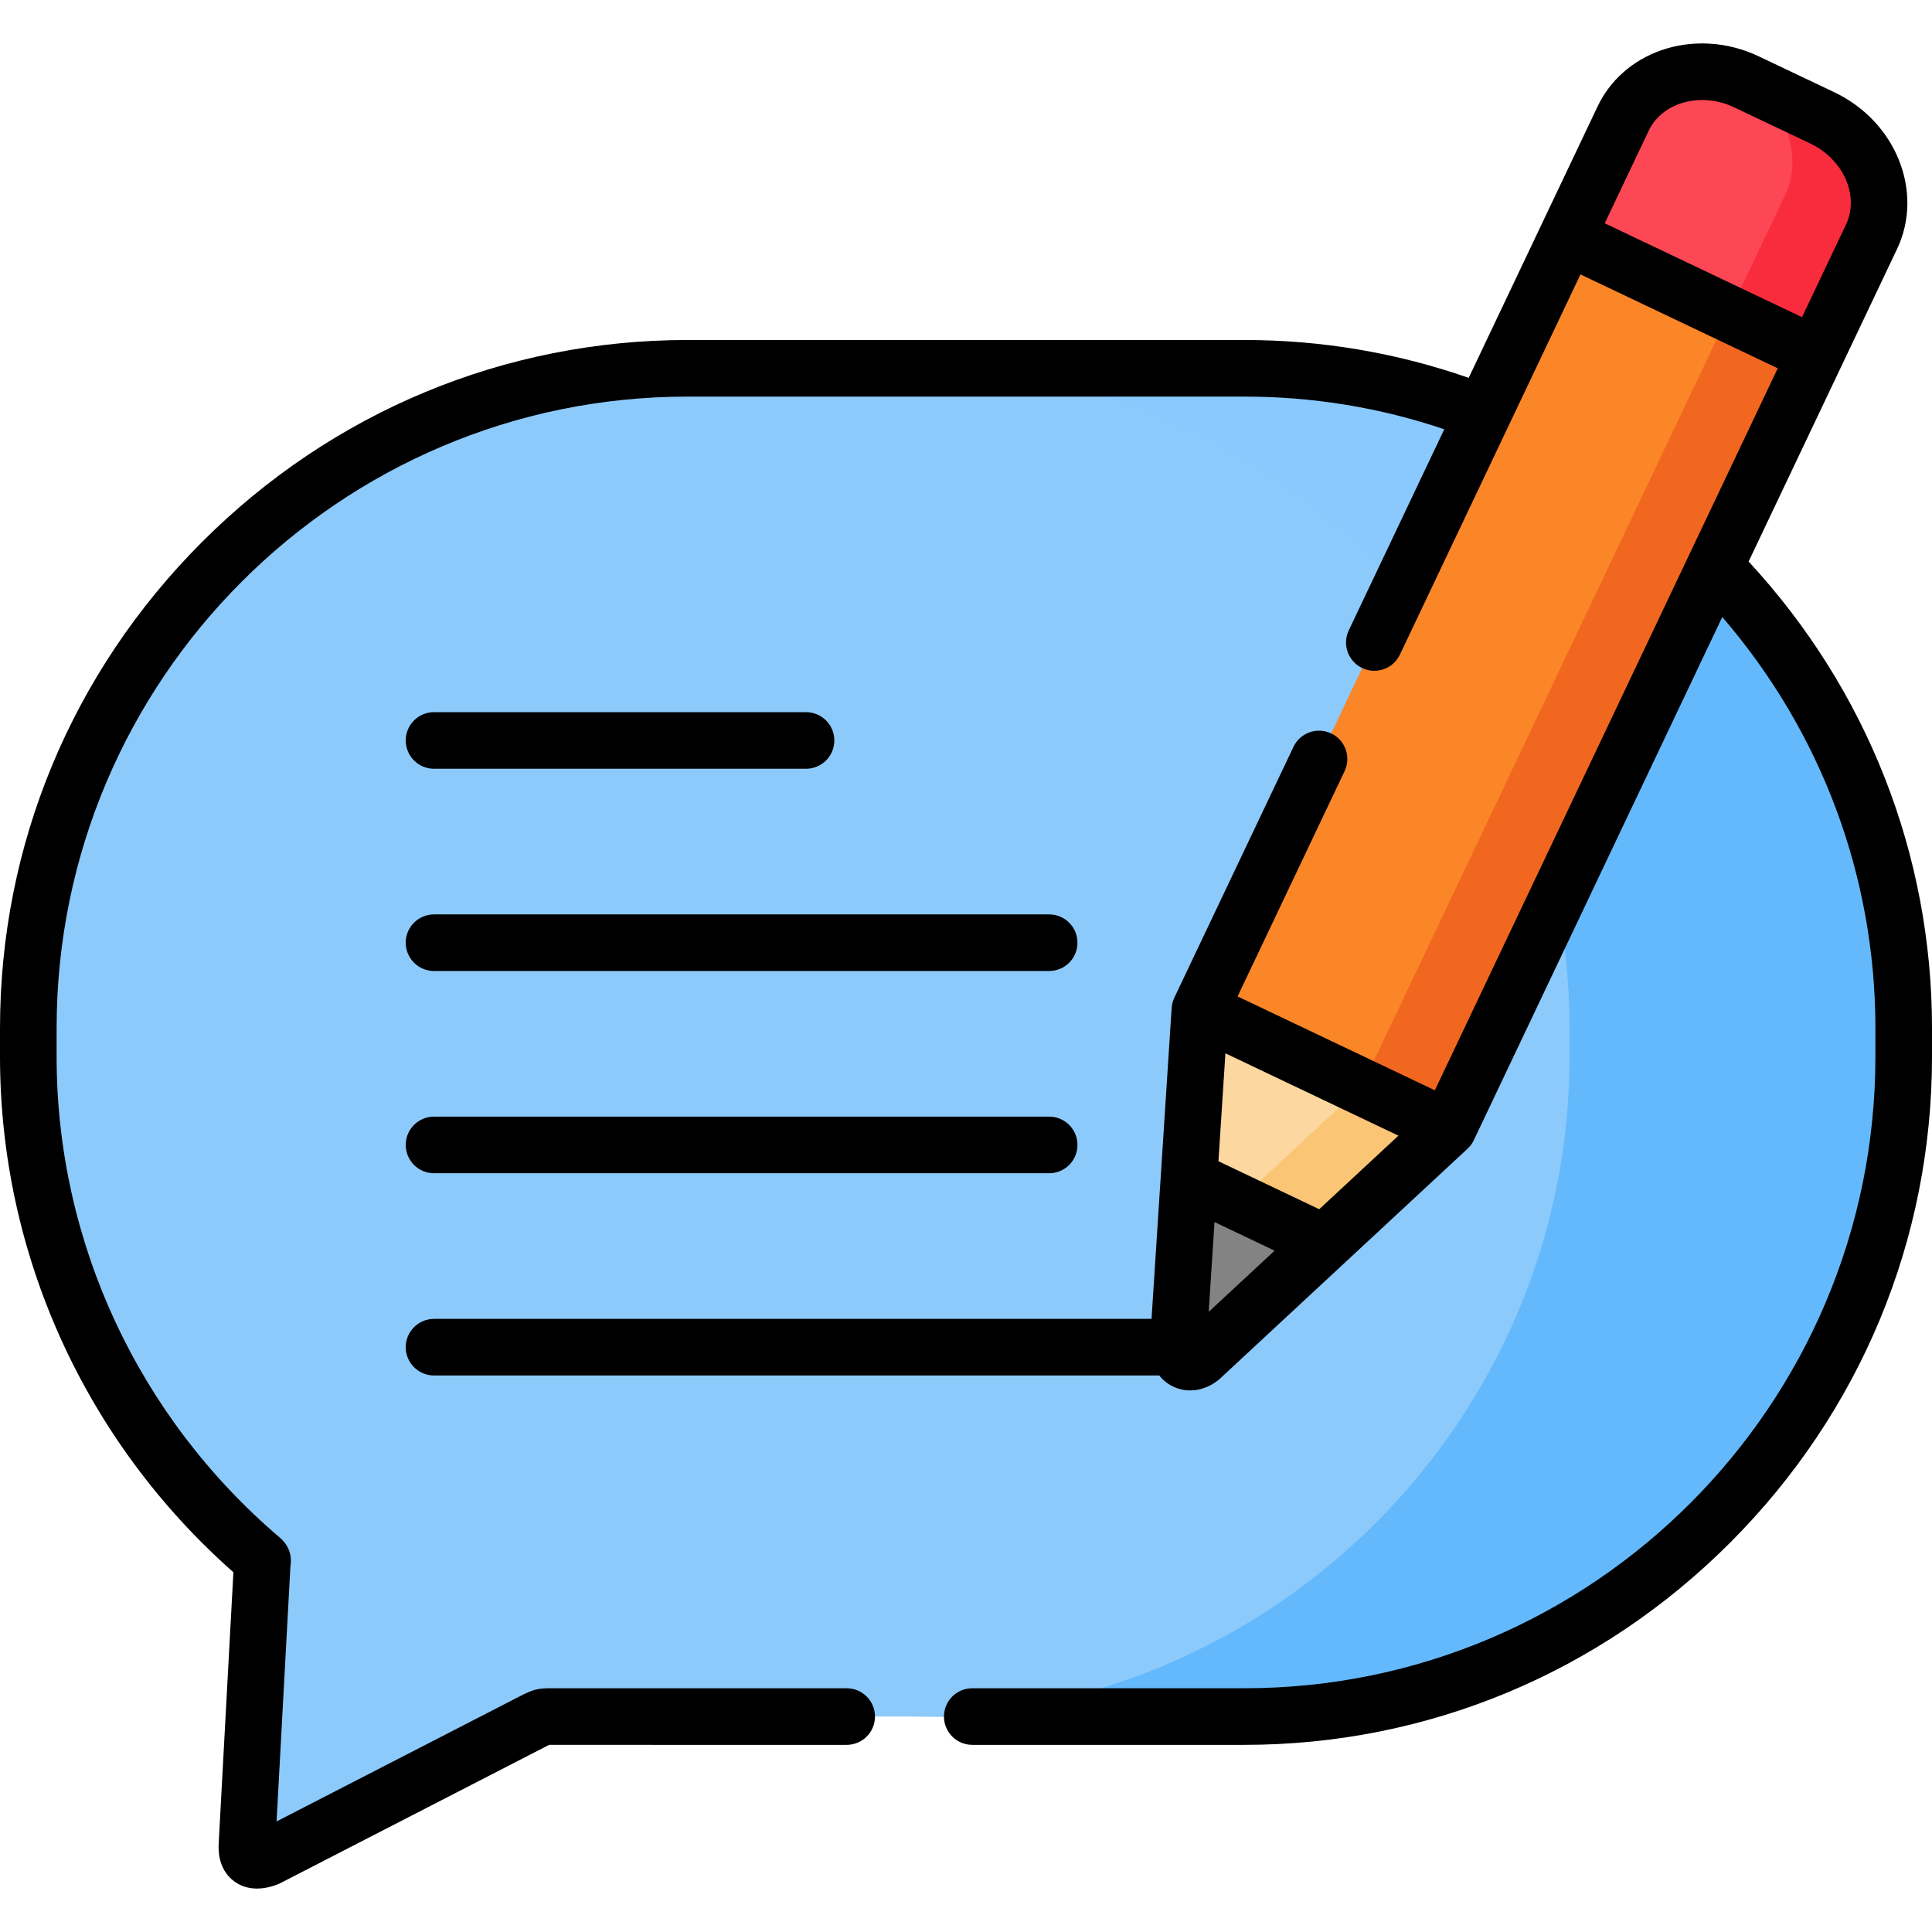 <svg id="Capa_1" enable-background="new 0 0 512 512" height="512" viewBox="0 0 512 512" width="512" xmlns="http://www.w3.org/2000/svg"><g><g><g><path clip-rule="evenodd" d="m182.2 97.603h147.6c96.066 0 174.7 78.678 174.7 174.863v7.576c0 96.184-78.633 174.863-174.7 174.863h-147.6-34.895c-3.742 0-3.317-.142-6.633 1.561l-69.874 35.949c-3.742 1.39-5.556.34-5.357-3.49l4.054-74.678c.085-.596.227-.681-.17-1.021-37.759-32.148-61.825-79.985-61.825-133.184v-7.576c0-96.184 78.605-174.863 174.7-174.863z" fill="#8dcafc" fill-rule="evenodd"/></g><g><path clip-rule="evenodd" d="m420.027 52.746-102.047 214.868 28.913 26.614 36.907 4.71 102.048-214.869z" fill="#fb8627" fill-rule="evenodd"/></g><g><path clip-rule="evenodd" d="m415.293 62.733 65.821 31.324 14.854-31.295c5.386-11.349-.482-25.536-13.039-31.522l-10.063-4.767-10.063-4.795c-12.557-5.987-27.269-1.589-32.655 9.76z" fill="#fd4755" fill-rule="evenodd"/></g><g><path clip-rule="evenodd" d="m350.975 329.411-15.506-17.847-20.381.766-2.891 44.687c.057 3.688 3.09 5.135 5.981 2.866z" fill="#9c9c9c" fill-rule="evenodd"/></g><g><path clip-rule="evenodd" d="m461.357 21.025c11.594 6.356 16.838 19.889 11.65 30.813l-14.854 31.267 22.961 10.952 14.854-31.295c5.386-11.349-.482-25.536-13.039-31.522l-10.063-4.767-10.063-4.795c-.483-.228-.965-.455-1.446-.653z" fill="#f92c3d" fill-rule="evenodd"/></g><g><path clip-rule="evenodd" d="m458.153 83.105-97.342 204.909 22.989 10.924 97.314-204.881z" fill="#f2671f" fill-rule="evenodd"/></g><g><path clip-rule="evenodd" d="m350.975 329.411-22.961-10.924-14.173 13.165-1.644 25.365c.057 3.688 3.09 5.135 5.981 2.866z" fill="#838383" fill-rule="evenodd"/></g><g><path clip-rule="evenodd" d="m383.8 298.938-65.82-31.324-2.892 44.716 35.887 17.081z" fill="#fcd79f" fill-rule="evenodd"/></g><g><path clip-rule="evenodd" d="m383.8 298.938-22.989-10.924-32.797 30.473 22.961 10.924z" fill="#fac574" fill-rule="evenodd"/></g><g><path clip-rule="evenodd" d="m241.246 97.603c51.421 0 97.796 22.528 129.856 58.193l21.969-46.248c-19.644-7.717-40.989-11.945-63.27-11.945z" fill="#8ac9fe" fill-rule="evenodd"/></g><g><path clip-rule="evenodd" d="m454.44 150.235-41.868 88.098c2.211 11.037 3.373 22.443 3.373 34.133v7.576c0 96.184-78.605 174.863-174.7 174.863h88.555c96.066 0 174.7-78.678 174.7-174.863v-7.576c0-47.44-19.134-90.652-50.06-122.231z" fill="#64b9fc" fill-rule="evenodd"/></g></g><g><path d="m115.019 310.92h163.021c4.142 0 7.5-3.358 7.5-7.5s-3.358-7.5-7.5-7.5h-163.021c-4.142 0-7.5 3.358-7.5 7.5s3.357 7.5 7.5 7.5z"/><path d="m115.019 257.324h163.021c4.142 0 7.5-3.358 7.5-7.5s-3.358-7.5-7.5-7.5h-163.021c-4.142 0-7.5 3.358-7.5 7.5s3.357 7.5 7.5 7.5z"/><path d="m115.019 203.727h98.589c4.142 0 7.5-3.358 7.5-7.5s-3.358-7.5-7.5-7.5h-98.589c-4.142 0-7.5 3.358-7.5 7.5s3.357 7.5 7.5 7.5z"/><path d="m463.401 148.814 24.427-51.432c.018-.036.042-.067.059-.104.026-.054.043-.109.068-.163l14.789-31.14c7.17-15.108-.271-33.729-16.605-41.516l-20.109-9.553c-8.208-3.914-17.661-4.472-25.936-1.532-7.506 2.667-13.445 7.94-16.722 14.845l-34.155 71.915c-19.077-6.653-39.029-10.032-59.417-10.032h-147.6c-48.48 0-94.184 19.022-128.691 53.562-34.506 34.538-53.509 80.281-53.509 128.802v7.575c0 52.253 22.507 101.859 61.852 136.63l-3.901 71.864c-.29 5.589 2.088 8.553 4.134 10.056 1.332.979 3.304 1.899 6.006 1.899 1.533 0 3.3-.296 5.319-1.046.28-.104.554-.225.819-.361l70.239-36.136c.374-.192.78-.401 1.069-.543.268-.003.623-.002.951 0l77.892.001c4.142 0 7.5-3.358 7.5-7.5s-3.358-7.5-7.5-7.5h-77.074l-.77-.001c-4.04-.04-5.176.275-8.925 2.203l-64.32 33.091 3.669-67.591c.667-3.956-1.425-6.437-2.773-7.592-37.615-32.026-59.187-78.487-59.187-127.474v-7.575c0-92.284 75.005-167.363 167.2-167.363h147.6c18.151 0 35.923 2.913 52.944 8.661l-25.307 53.285c-1.777 3.742-.184 8.215 3.557 9.993 3.743 1.777 8.216.184 9.993-3.558l47.853-100.758 52.276 24.878-90.87 191.336-52.276-24.878 28.362-59.708c1.777-3.742.185-8.215-3.556-9.993-3.743-1.777-8.216-.184-9.993 3.556l-31.578 66.479c-.408.858-.648 1.786-.71 2.734l-5.329 82.387h-190.147c-4.142 0-7.5 3.358-7.5 7.5s3.358 7.5 7.5 7.5h192.193c.982 1.233 2.221 2.24 3.688 2.939 1.439.686 2.97 1.023 4.514 1.023 2.544 0 5.125-.916 7.395-2.697.163-.128.321-.263.473-.404l65.622-60.945c.696-.646 1.263-1.42 1.671-2.278l65.843-138.637c26.241 30.45 40.582 68.731 40.582 108.948v7.575c0 92.284-75.005 167.363-167.2 167.363h-72.142c-4.142 0-7.5 3.358-7.5 7.5s3.358 7.5 7.5 7.5h72.142c48.47 0 94.169-19.021 128.68-53.561 34.513-34.542 53.52-80.284 53.52-128.802v-7.575c0-46.035-17.223-89.735-48.599-123.652zm-38.125-89.638 11.647-24.524c1.558-3.283 4.468-5.82 8.193-7.144 4.548-1.616 9.818-1.274 14.46.938l20.125 9.561c8.864 4.226 13.122 13.887 9.492 21.535l-11.641 24.512zm-104.958 288.484 1.54-23.803 15.927 7.581zm29.293-27.205-26.711-12.714 1.85-28.6 45.85 21.82z"/></g></g></svg>